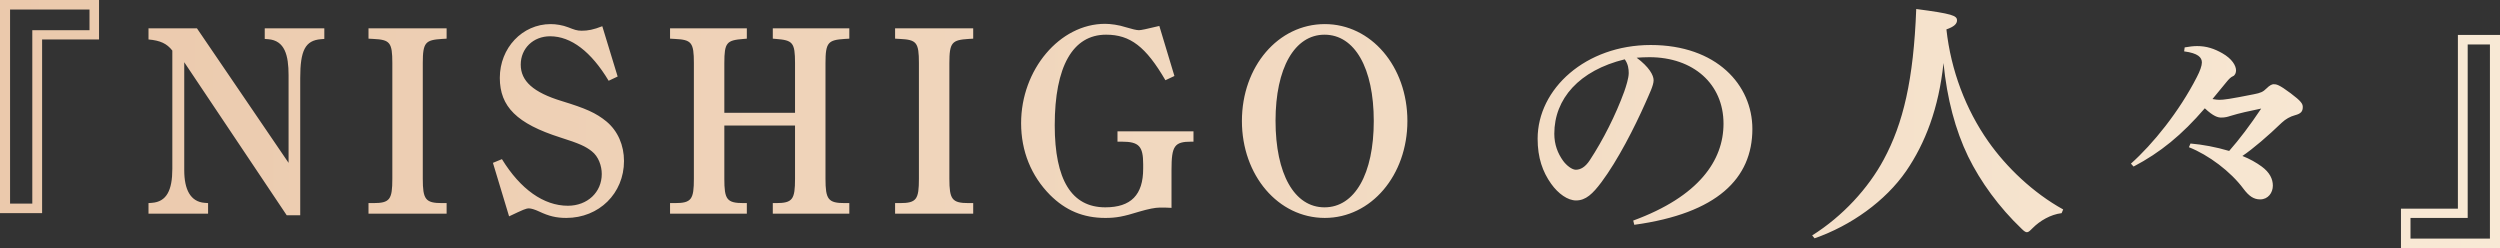 <?xml version="1.0" encoding="UTF-8"?><svg id="_レイヤー_2" xmlns="http://www.w3.org/2000/svg" xmlns:xlink="http://www.w3.org/1999/xlink" viewBox="0 0 648.915 64.4"><rect x="0" y="0" width="648.915" height="64.4" fill="#333333" stroke="none"/><defs><linearGradient id="_名称未設定グラデーション_51" x1="0" y1="32.2" x2="648.915" y2="32.2" gradientUnits="userSpaceOnUse"><stop offset="0" stop-color="#ebc9ac"/><stop offset="1" stop-color="#f8e9d5"/></linearGradient></defs><g id="_レイヤー_1-2"><path d="M0,0h25.706v10.24h-14.778v45.087H0V0ZM8.385,52.855V7.836h14.846V2.473H2.612v50.381h5.774ZM74.423,55.878l-26.599-39.727v28.043c0,4.948,1.581,8.179,5.293,8.454l.893.069v2.748h-15.465v-2.748l.894-.069c3.78-.275,5.292-3.231,5.292-8.798V13.128c-1.444-1.857-3.162-2.612-6.186-2.887v-2.887h12.578l23.781,34.916v-22.75c0-5.155-.963-9.004-5.293-9.347l-.893-.069v-2.75h15.465v2.75l-.894.069c-4.054.344-5.361,2.887-5.361,10.103v35.603h-3.506ZM115.926,55.465h-20.276v-2.748h1.238c4.33,0,4.948-.962,4.948-6.324v-30.036c0-5.361-.618-6.048-4.948-6.254l-1.238-.069v-2.681h20.276v2.681l-1.168.069c-4.33.275-5.017.893-5.017,6.254v30.036c0,5.362.687,6.324,5.017,6.324h1.168v2.748ZM157.984,20.963c-4.536-7.561-9.76-11.547-15.19-11.547-4.399,0-7.63,3.162-7.63,7.355,0,4.261,3.231,7.216,10.722,9.485,6.049,1.855,8.798,3.023,11.547,5.292,2.955,2.473,4.535,6.185,4.535,10.24,0,8.385-6.46,14.778-14.983,14.778-2.612,0-4.536-.481-7.01-1.651-1.169-.55-2.131-.824-2.681-.824-.756,0-1.374.275-5.155,2.063l-4.193-13.885,2.337-.962c4.811,7.836,10.86,12.097,17.114,12.097,5.086,0,8.798-3.506,8.798-8.248,0-2.061-.824-4.536-2.612-5.91-1.581-1.238-3.162-1.994-8.179-3.574-11.203-3.574-15.671-7.973-15.671-15.465,0-7.765,5.842-13.952,13.196-13.952,1.444,0,3.093.275,4.536.824,1.581.618,2.268.895,3.506.895,1.649,0,3.093-.276,5.361-1.17l3.987,13.059-2.337,1.101ZM188.012,46.393c0,5.362.618,6.324,5.017,6.324h.824v2.748h-19.931v-2.748h1.237c4.33,0,4.948-.962,4.948-6.324v-30.036c0-5.361-.618-6.048-4.948-6.254l-1.237-.069v-2.681h19.931v2.681l-.824.069c-4.399.344-5.017.893-5.017,6.254v12.922h18.351v-12.922c0-5.361-.618-5.91-4.948-6.254l-.824-.069v-2.681h19.863v2.681l-1.168.069c-4.33.275-5.017.893-5.017,6.254v30.036c0,5.362.687,6.324,5.017,6.324h1.168v2.748h-19.863v-2.748h.824c4.33,0,4.948-.962,4.948-6.324v-13.815h-18.351v13.815ZM252.609,55.465h-20.275v-2.748h1.237c4.33,0,4.948-.962,4.948-6.324v-30.036c0-5.361-.618-6.048-4.948-6.254l-1.237-.069v-2.681h20.275v2.681l-1.168.069c-4.33.275-5.017.893-5.017,6.254v30.036c0,5.362.687,6.324,5.017,6.324h1.168v2.748ZM302.434,53.885h-1.443c-1.099,0-2.887.344-5.223,1.031-4.193,1.307-6.049,1.651-8.866,1.651-5.706,0-10.311-1.925-14.366-5.981-4.88-4.948-7.491-11.34-7.491-18.626,0-13.884,10.034-25.775,21.788-25.775,1.374,0,3.573.275,5.429.893,1.58.481,2.748.757,3.368.757.55,0,1.855-.276,5.292-1.101l3.918,12.99-2.338,1.099c-5.086-8.727-9.141-11.821-15.395-11.821-8.66,0-13.334,8.248-13.334,23.506,0,14.227,4.399,21.307,13.128,21.307,6.666,0,9.828-3.231,9.828-10.034v-1.17c0-4.674-1.099-5.842-5.567-5.842h-1.101v-2.681h19.727v2.681h-.55c-4.399,0-5.155,1.099-5.155,7.286v9.897c-.276,0-1.101-.069-1.651-.069ZM343.87,6.254c12.027,0,21.443,10.998,21.443,25.156,0,14.09-9.416,25.156-21.443,25.156-12.097,0-21.513-11.067-21.513-25.156,0-14.158,9.416-25.156,21.513-25.156ZM343.801,53.816c7.834,0,12.783-8.66,12.783-22.406s-4.948-22.406-12.783-22.406c-7.767,0-12.716,8.66-12.716,22.338,0,13.815,4.88,22.475,12.716,22.475ZM423.928,57.253c17.046-6.255,23.437-15.603,23.437-25.156,0-10.309-7.834-17.252-19.244-17.252-1.237,0-2.336.069-3.3.137,3.231,2.406,4.399,4.536,4.399,5.842,0,1.376-1.099,3.506-2.199,6.049-2.75,6.185-7.08,14.708-11.341,20.414-2.267,3.023-4.055,4.742-6.597,4.742-2.131,0-4.605-1.719-6.462-4.33-2.199-3.093-3.506-6.736-3.506-11.685,0-12.99,12.509-24.332,29.349-24.332,17.114,0,26.393,10.379,26.393,21.788,0,12.853-9.141,21.925-30.654,24.881l-.275-1.099ZM403.445,34.71c0,2.817.895,5.086,2.269,7.01.893,1.238,2.338,2.338,3.3,2.338,1.237,0,2.473-.687,3.643-2.475,3.435-5.223,6.735-11.752,8.935-17.801.481-1.374,1.168-3.506,1.168-4.811,0-1.031-.137-2.336-1.031-3.574-11.822,2.887-18.284,10.242-18.284,19.315ZM470.375,61.103c7.904-4.948,14.572-12.235,18.559-19.658,5.086-9.416,7.765-20.757,8.454-39.108,9.416,1.238,10.584,1.719,10.584,2.956,0,.893-.756,1.649-2.75,2.336,1.17,10.654,5.019,20.757,10.86,29.074,4.674,6.668,11.616,13.334,19.45,17.664l-.412.962c-2.886.344-5.636,1.994-7.492,3.849-.756.756-1.099,1.099-1.512,1.099-.344,0-.756-.275-1.374-.893-5.842-5.567-10.654-12.166-13.884-18.763-3.3-6.805-5.5-15.052-6.393-24.263-1.237,11.754-4.742,20.826-9.691,28.043-5.361,7.767-14.296,14.158-23.78,17.458l-.62-.756ZM568.581,37.252c3.16.275,6.529.893,10.034,1.925,2.611-2.956,5.429-6.668,8.317-10.998-3.025.618-5.568,1.168-8.042,1.925-.618.206-1.305.412-2.338.412-.824,0-1.992-.275-4.261-2.406-5.979,6.943-11.546,11.479-18.488,15.122l-.687-.757c5.704-5.086,12.509-13.471,17.114-22.475.824-1.58,1.305-2.954,1.305-3.78,0-1.305-.962-2.405-4.605-2.886l.137-1.031c1.168-.206,2.269-.345,3.231-.345,2.475,0,4.468.689,6.529,1.857,2.544,1.443,3.574,3.231,3.574,4.468,0,.618-.275,1.305-.824,1.512-.481.206-.962.618-1.786,1.651l-3.506,4.261c.824.137,1.305.206,1.786.206,1.101,0,2.75-.206,8.935-1.444,1.788-.344,2.406-.618,3.3-1.512.824-.824,1.443-1.099,1.855-1.099.689,0,1.376.069,4.399,2.336,2.75,2.063,3.162,2.75,3.162,3.574,0,1.099-.412,1.718-1.992,2.131-1.307.344-2.475,1.031-3.437,1.924-3.643,3.506-7.492,6.805-10.24,8.66,1.924.756,3.71,1.786,5.017,2.75,2.061,1.512,2.886,3.229,2.886,4.948,0,1.855-1.237,3.574-3.298,3.574-1.651,0-2.887-.826-4.33-2.75-3.3-4.468-9.072-8.798-14.16-10.792l.414-.962ZM648.915,64.4h-25.706v-10.24h14.777V9.072h10.929v55.328ZM640.529,11.546v45.02h-14.847v5.361h20.62V11.546h-5.773Z" style="fill:url(#_名称未設定グラデーション_51); stroke-width:0px;"/></g></svg>
